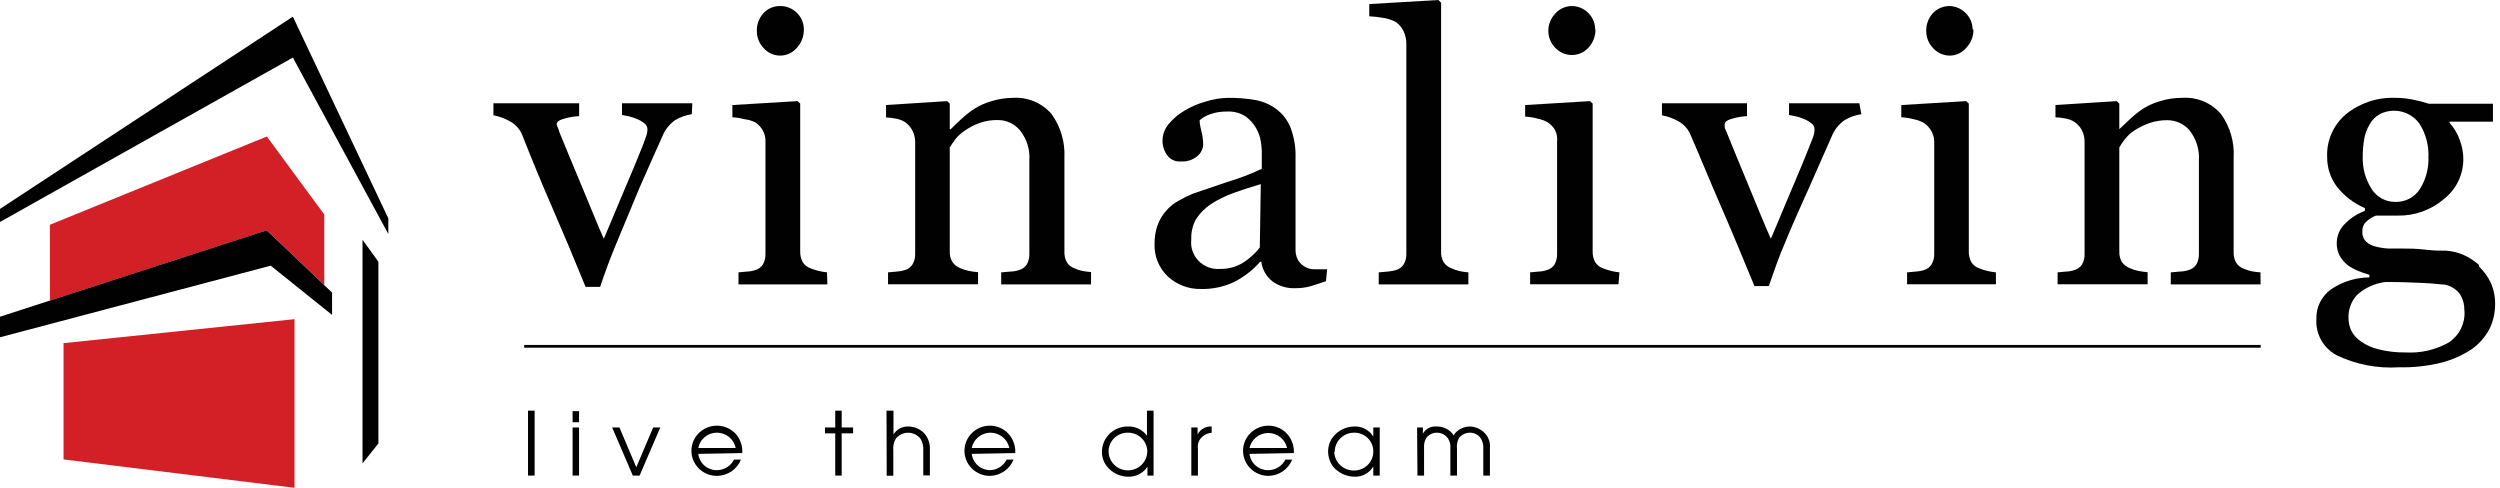 <svg width="205" height="40" viewBox="0 0 205 40" fill="none" xmlns="http://www.w3.org/2000/svg">
<path d="M43.84 33.674H43.297V38.997H43.84V33.674Z" fill="#010101"/>
<path d="M46.953 35.052H47.482V38.997H46.953V35.052ZM46.953 33.714H47.482V34.624H46.953V33.714Z" fill="#010101"/>
<path d="M50.195 35.052H50.792L52.176 38.315L53.56 35.052H54.144L52.447 38.997H51.891L50.195 35.052Z" fill="#010101"/>
<path d="M60.326 36.736C60.258 36.387 60.069 36.071 59.792 35.842C59.516 35.613 59.168 35.485 58.806 35.479C58.439 35.474 58.082 35.597 57.799 35.827C57.515 36.058 57.324 36.38 57.26 36.736H60.326ZM57.26 37.218C57.3 37.582 57.473 37.919 57.748 38.166C58.023 38.412 58.381 38.551 58.752 38.555C59.051 38.558 59.344 38.478 59.598 38.324C59.852 38.171 60.058 37.949 60.19 37.686H60.76C60.605 38.074 60.337 38.408 59.989 38.646C59.641 38.884 59.23 39.015 58.806 39.023C58.453 39.027 58.104 38.942 57.793 38.776C57.481 38.611 57.218 38.37 57.027 38.077C56.836 37.783 56.723 37.447 56.7 37.099C56.677 36.751 56.743 36.403 56.894 36.088C57.044 35.772 57.274 35.499 57.56 35.295C57.847 35.091 58.181 34.961 58.532 34.919C58.884 34.877 59.24 34.924 59.568 35.054C59.896 35.185 60.185 35.396 60.407 35.666C60.734 36.092 60.898 36.618 60.869 37.151L57.26 37.218Z" fill="#010101"/>
<path d="M68.49 35.534H67.648V35.052H68.49V33.675H69.019V35.052H69.955V35.534H69.019V38.997H68.49V35.534Z" fill="#010101"/>
<path d="M72.695 33.675H73.265V35.627C73.389 35.422 73.566 35.252 73.778 35.137C73.99 35.022 74.23 34.965 74.473 34.972C74.729 34.971 74.983 35.025 75.217 35.129C75.451 35.233 75.66 35.384 75.829 35.574C76.134 35.952 76.284 36.429 76.25 36.911V38.984H75.707V36.925C75.735 36.592 75.654 36.259 75.477 35.975C75.358 35.822 75.204 35.699 75.029 35.614C74.854 35.529 74.661 35.484 74.466 35.484C74.27 35.484 74.078 35.529 73.903 35.614C73.727 35.699 73.574 35.822 73.455 35.975C73.285 36.266 73.214 36.604 73.252 36.938V39.011H72.709L72.695 33.675Z" fill="#010101"/>
<path d="M82.763 36.736C82.692 36.386 82.5 36.07 82.221 35.841C81.942 35.612 81.592 35.485 81.23 35.479C80.864 35.479 80.509 35.604 80.227 35.834C79.945 36.063 79.752 36.382 79.683 36.736H82.763ZM79.683 37.218C79.726 37.583 79.902 37.921 80.18 38.167C80.457 38.413 80.816 38.551 81.189 38.555C81.474 38.545 81.75 38.459 81.989 38.306C82.228 38.153 82.421 37.938 82.546 37.686H83.115C82.961 38.072 82.695 38.405 82.35 38.643C82.005 38.88 81.596 39.013 81.175 39.023C80.621 39.023 80.09 38.806 79.698 38.42C79.306 38.034 79.086 37.51 79.086 36.964C79.086 36.418 79.306 35.894 79.698 35.508C80.09 35.121 80.621 34.904 81.175 34.904C81.483 34.905 81.787 34.973 82.064 35.105C82.341 35.237 82.585 35.429 82.776 35.667C83.113 36.087 83.282 36.616 83.251 37.151L79.683 37.218Z" fill="#010101"/>
<path d="M92.463 35.48C92.052 35.48 91.657 35.64 91.365 35.926C91.073 36.212 90.907 36.599 90.903 37.005C90.903 37.42 91.07 37.818 91.368 38.111C91.666 38.405 92.069 38.569 92.49 38.569C92.911 38.569 93.315 38.405 93.613 38.111C93.911 37.818 94.078 37.42 94.078 37.005C94.074 36.8 94.03 36.598 93.947 36.41C93.863 36.222 93.743 36.053 93.593 35.911C93.443 35.769 93.266 35.658 93.072 35.584C92.878 35.51 92.671 35.475 92.463 35.48ZM94.593 38.997H94.091V38.275C93.915 38.539 93.672 38.753 93.387 38.896C93.102 39.039 92.783 39.106 92.463 39.091C92.142 39.081 91.827 39.003 91.539 38.862C91.251 38.722 90.997 38.521 90.794 38.275C90.5 37.922 90.346 37.475 90.36 37.018C90.364 36.745 90.422 36.475 90.532 36.224C90.642 35.973 90.801 35.746 91 35.555C91.2 35.365 91.435 35.216 91.693 35.116C91.951 35.016 92.227 34.967 92.504 34.972C92.806 34.961 93.106 35.026 93.376 35.159C93.646 35.292 93.878 35.49 94.051 35.734V33.675H94.593V38.997Z" fill="#010101"/>
<path d="M97.688 35.052H98.203V35.627C98.308 35.417 98.473 35.243 98.678 35.126C98.884 35.009 99.12 34.956 99.356 34.971V35.493C99.092 35.505 98.839 35.604 98.637 35.774C98.483 35.892 98.364 36.048 98.292 36.227C98.221 36.406 98.199 36.6 98.23 36.79V38.997H97.688V35.052Z" fill="#010101"/>
<path d="M105.539 36.736C105.464 36.388 105.27 36.076 104.99 35.852C104.71 35.628 104.36 35.505 103.999 35.505C103.638 35.505 103.288 35.628 103.007 35.852C102.727 36.076 102.533 36.388 102.459 36.736H105.539ZM102.459 37.218C102.502 37.583 102.678 37.921 102.956 38.167C103.233 38.413 103.592 38.551 103.965 38.555C104.263 38.558 104.556 38.478 104.811 38.325C105.065 38.171 105.27 37.95 105.403 37.686H105.959C105.806 38.073 105.54 38.407 105.195 38.645C104.85 38.883 104.44 39.015 104.019 39.023C103.465 39.023 102.934 38.806 102.542 38.42C102.15 38.034 101.93 37.51 101.93 36.964C101.93 36.418 102.15 35.894 102.542 35.508C102.934 35.121 103.465 34.904 104.019 34.904C104.327 34.905 104.631 34.973 104.908 35.105C105.185 35.237 105.428 35.429 105.62 35.667C105.957 36.087 106.126 36.616 106.095 37.151L102.459 37.218Z" fill="#010101"/>
<path d="M109.408 37.044C109.419 37.458 109.594 37.851 109.896 38.139C110.198 38.427 110.603 38.586 111.023 38.582C111.23 38.584 111.435 38.546 111.626 38.469C111.818 38.393 111.992 38.28 112.14 38.137C112.287 37.995 112.405 37.825 112.485 37.637C112.566 37.45 112.609 37.248 112.61 37.044C112.616 36.84 112.579 36.636 112.503 36.446C112.427 36.255 112.313 36.081 112.167 35.935C112.022 35.789 111.848 35.674 111.656 35.596C111.464 35.517 111.258 35.478 111.05 35.48C110.84 35.478 110.633 35.517 110.438 35.595C110.244 35.673 110.068 35.788 109.919 35.933C109.77 36.079 109.652 36.252 109.571 36.443C109.491 36.633 109.449 36.838 109.449 37.044H109.408ZM113.139 38.997H112.61V38.248C112.455 38.514 112.229 38.733 111.956 38.882C111.683 39.03 111.375 39.102 111.064 39.09C110.725 39.085 110.392 39.006 110.088 38.861C109.783 38.715 109.514 38.506 109.3 38.248C109.04 37.884 108.902 37.449 108.906 37.004C108.908 36.568 109.056 36.145 109.327 35.801C109.535 35.546 109.797 35.34 110.094 35.196C110.392 35.053 110.719 34.976 111.05 34.971C111.362 34.957 111.672 35.027 111.947 35.173C112.221 35.319 112.451 35.536 112.61 35.801V35.052H113.139V38.997Z" fill="#010101"/>
<path d="M116.203 35.052H116.678V35.56C116.781 35.372 116.937 35.216 117.127 35.112C117.317 35.007 117.533 34.959 117.75 34.972C118.007 34.96 118.263 35.007 118.498 35.109C118.733 35.211 118.942 35.366 119.107 35.56L119.215 35.721C119.234 35.666 119.257 35.612 119.283 35.56C119.438 35.375 119.633 35.226 119.853 35.124C120.074 35.023 120.315 34.971 120.558 34.972C120.793 34.984 121.024 35.043 121.236 35.144C121.447 35.245 121.637 35.386 121.793 35.56C121.936 35.722 122.044 35.911 122.11 36.116C122.175 36.321 122.197 36.537 122.173 36.75V38.997H121.63V36.804C121.653 36.505 121.582 36.206 121.427 35.948C121.329 35.802 121.196 35.683 121.039 35.601C120.883 35.52 120.708 35.478 120.531 35.48C120.358 35.481 120.187 35.522 120.032 35.599C119.876 35.675 119.741 35.785 119.636 35.921C119.494 36.193 119.437 36.5 119.473 36.804V38.997H118.93V36.737C118.957 36.465 118.89 36.192 118.74 35.961C118.644 35.819 118.514 35.702 118.363 35.618C118.212 35.535 118.042 35.488 117.869 35.481C117.696 35.475 117.523 35.509 117.366 35.581C117.208 35.653 117.07 35.76 116.963 35.895C116.814 36.15 116.748 36.444 116.773 36.737V38.997H116.23L116.203 35.052Z" fill="#010101"/>
<path d="M56.728 9.362C56.25 9.438 55.79 9.601 55.372 9.843C54.895 10.179 54.527 10.643 54.313 11.181C53.703 12.518 53.092 13.936 52.441 15.393L50.501 20.061C50.302 20.533 50.085 21.081 49.85 21.706C49.619 22.334 49.402 22.949 49.212 23.524H48.018C47.059 21.171 46.155 19.017 45.305 17.065C44.454 15.112 43.622 13.102 42.808 11.034C42.613 10.572 42.264 10.189 41.818 9.95C41.398 9.71 40.939 9.543 40.461 9.455V8.466H47.489V9.522C47.099 9.544 46.712 9.606 46.336 9.71C45.874 9.83 45.644 9.977 45.644 10.191C45.66 10.27 45.688 10.347 45.725 10.418C45.787 10.557 45.837 10.7 45.874 10.846C46.295 11.876 46.878 13.294 47.652 15.139C48.425 16.985 49.008 18.456 49.511 19.579C49.877 18.71 50.338 17.64 50.867 16.356C51.396 15.072 52.02 13.681 52.658 12.05C52.767 11.782 52.862 11.528 52.943 11.288C53.039 11.063 53.09 10.822 53.092 10.579C53.086 10.487 53.059 10.398 53.015 10.317C52.971 10.236 52.909 10.166 52.834 10.111C52.654 9.966 52.453 9.849 52.238 9.763C52.019 9.668 51.792 9.592 51.559 9.536L51.003 9.429V8.466H56.769L56.728 9.362Z" fill="#010101"/>
<path d="M65.916 2.421C65.924 2.973 65.721 3.508 65.346 3.918C65.18 4.115 64.973 4.275 64.739 4.386C64.505 4.496 64.249 4.556 63.989 4.56C63.733 4.562 63.479 4.509 63.245 4.405C63.01 4.301 62.802 4.149 62.633 3.959C62.28 3.599 62.077 3.122 62.063 2.621C62.026 2.07 62.212 1.527 62.578 1.11C62.747 0.918 62.955 0.764 63.189 0.658C63.423 0.552 63.677 0.496 63.935 0.495C64.2 0.487 64.464 0.535 64.709 0.634C64.954 0.733 65.176 0.881 65.36 1.07C65.537 1.246 65.677 1.455 65.773 1.684C65.868 1.913 65.917 2.159 65.916 2.407V2.421ZM67.843 23.323H60.557V22.334L61.276 22.267C61.498 22.26 61.718 22.22 61.927 22.146C62.191 22.074 62.419 21.907 62.565 21.678C62.711 21.407 62.781 21.103 62.768 20.796V11.635C62.784 11.309 62.709 10.986 62.551 10.699C62.403 10.428 62.188 10.198 61.927 10.03C61.654 9.898 61.361 9.812 61.059 9.776C60.73 9.689 60.394 9.635 60.055 9.616V8.613L65.4 8.292L65.617 8.492V20.608C65.606 20.915 65.676 21.219 65.821 21.491C65.968 21.728 66.193 21.907 66.459 21.999C66.892 22.174 67.349 22.287 67.815 22.334L67.843 23.323Z" fill="#010101"/>
<path d="M89.466 23.323H82.099V22.334L82.873 22.267C83.108 22.262 83.342 22.222 83.565 22.146C83.829 22.074 84.056 21.907 84.202 21.678C84.349 21.407 84.419 21.103 84.406 20.796V13.159C84.471 12.275 84.201 11.398 83.646 10.699C83.424 10.428 83.143 10.21 82.823 10.062C82.504 9.913 82.154 9.839 81.801 9.843C81.297 9.837 80.797 9.918 80.322 10.084C79.9 10.239 79.499 10.446 79.128 10.699C78.817 10.902 78.542 11.156 78.314 11.448C78.124 11.715 77.975 11.929 77.88 12.09V20.635C77.868 20.931 77.943 21.224 78.097 21.478C78.251 21.708 78.474 21.886 78.734 21.986C78.961 22.086 79.198 22.162 79.44 22.213C79.691 22.263 79.945 22.299 80.2 22.32V23.31H72.819V22.334L73.552 22.267C73.773 22.258 73.993 22.217 74.203 22.146C74.463 22.074 74.686 21.907 74.827 21.678C74.984 21.411 75.059 21.104 75.044 20.796V11.635C75.043 11.309 74.964 10.989 74.814 10.699C74.671 10.421 74.461 10.182 74.203 10.003C73.99 9.874 73.756 9.784 73.511 9.736C73.229 9.679 72.944 9.643 72.656 9.629V8.613L77.663 8.292L77.88 8.492V10.592H77.961C78.205 10.351 78.504 10.057 78.87 9.723C79.196 9.424 79.545 9.151 79.915 8.907C80.338 8.647 80.794 8.445 81.272 8.305C81.838 8.126 82.427 8.031 83.022 8.024C83.627 7.981 84.234 8.079 84.793 8.312C85.352 8.544 85.847 8.904 86.237 9.361C86.977 10.4 87.344 11.652 87.282 12.919V20.649C87.271 20.941 87.337 21.231 87.472 21.491C87.615 21.726 87.835 21.906 88.096 21.999C88.3 22.092 88.514 22.164 88.734 22.213C88.976 22.26 89.221 22.291 89.466 22.307V23.323Z" fill="#010101"/>
<path d="M103.385 15.098C102.53 15.352 101.77 15.593 101.119 15.834C100.476 16.069 99.862 16.374 99.287 16.743C98.806 17.065 98.395 17.479 98.08 17.96C97.795 18.471 97.659 19.05 97.686 19.632C97.647 19.95 97.68 20.272 97.783 20.576C97.885 20.88 98.055 21.157 98.279 21.389C98.504 21.62 98.778 21.8 99.081 21.915C99.384 22.029 99.71 22.076 100.033 22.052C100.709 22.068 101.375 21.887 101.946 21.531C102.467 21.2 102.925 20.784 103.303 20.3L103.385 15.098ZM108.73 23.055C108.242 23.229 107.821 23.363 107.468 23.47C107.067 23.582 106.651 23.636 106.234 23.631C105.554 23.666 104.882 23.468 104.334 23.069C103.832 22.67 103.507 22.095 103.425 21.464H103.33C102.734 22.146 102.011 22.709 101.2 23.122C100.354 23.522 99.425 23.72 98.487 23.697C97.482 23.72 96.509 23.355 95.773 22.681C95.409 22.337 95.123 21.92 94.934 21.459C94.744 20.998 94.656 20.503 94.674 20.006C94.666 19.484 94.749 18.963 94.918 18.468C95.079 18.019 95.328 17.606 95.651 17.251C95.935 16.923 96.281 16.65 96.669 16.449C97.043 16.231 97.433 16.038 97.835 15.874L100.63 14.924C101.603 14.637 102.551 14.275 103.466 13.841V12.343C103.454 12.088 103.427 11.833 103.385 11.581C103.254 10.779 102.817 10.056 102.164 9.562C101.695 9.256 101.137 9.11 100.576 9.147C100.113 9.139 99.653 9.216 99.219 9.374C98.903 9.479 98.611 9.647 98.365 9.869C98.382 10.168 98.433 10.464 98.514 10.752C98.606 11.111 98.656 11.479 98.663 11.848C98.654 12.034 98.606 12.215 98.522 12.38C98.437 12.546 98.319 12.693 98.175 12.811C97.795 13.121 97.309 13.274 96.818 13.239C96.599 13.257 96.379 13.217 96.181 13.123C95.983 13.029 95.814 12.884 95.692 12.704C95.447 12.355 95.319 11.939 95.326 11.514C95.333 11.025 95.51 10.553 95.828 10.177C96.205 9.719 96.665 9.333 97.184 9.04C97.706 8.731 98.267 8.493 98.853 8.331C99.441 8.142 100.053 8.039 100.671 8.024C101.421 8.013 102.171 8.071 102.91 8.198C103.539 8.305 104.134 8.557 104.646 8.933C105.175 9.329 105.584 9.861 105.827 10.471C106.124 11.262 106.262 12.102 106.234 12.945C106.234 14.38 106.234 15.651 106.234 16.757C106.234 17.867 106.234 19.084 106.234 20.394C106.216 20.718 106.286 21.041 106.437 21.33C106.594 21.578 106.814 21.781 107.075 21.919C107.302 22.031 107.554 22.086 107.808 22.079H108.825L108.73 23.055Z" fill="#010101"/>
<path d="M120.408 23.323H113.055V22.334L113.814 22.267C114.035 22.247 114.253 22.207 114.466 22.146C114.73 22.074 114.957 21.907 115.103 21.678C115.26 21.411 115.336 21.104 115.32 20.796V3.571C115.32 3.219 115.241 2.872 115.09 2.554C114.946 2.258 114.732 2.001 114.466 1.805C114.151 1.642 113.812 1.529 113.462 1.471C113.072 1.401 112.677 1.356 112.281 1.337V0.334L117.952 0L118.17 0.227V20.608C118.152 20.91 118.218 21.21 118.36 21.478C118.515 21.715 118.743 21.898 119.011 21.999C119.225 22.095 119.447 22.171 119.676 22.227C119.917 22.279 120.162 22.315 120.408 22.334V23.323Z" fill="#010101"/>
<path d="M130.829 2.421C130.833 2.975 130.625 3.51 130.245 3.919C130.074 4.105 129.864 4.254 129.631 4.356C129.397 4.459 129.144 4.511 128.889 4.511C128.633 4.511 128.38 4.459 128.147 4.356C127.913 4.254 127.703 4.105 127.532 3.919C127.179 3.559 126.976 3.082 126.962 2.581C126.951 2.037 127.155 1.509 127.532 1.11C127.701 0.919 127.909 0.765 128.143 0.659C128.377 0.553 128.631 0.497 128.889 0.495C129.142 0.497 129.393 0.549 129.626 0.647C129.859 0.746 130.07 0.89 130.245 1.07C130.423 1.246 130.563 1.455 130.659 1.684C130.754 1.914 130.803 2.159 130.802 2.408L130.829 2.421ZM132.715 23.31H125.47V22.334L126.189 22.267C126.411 22.26 126.63 22.22 126.84 22.147C127.104 22.075 127.332 21.908 127.478 21.679C127.624 21.407 127.694 21.103 127.681 20.796V11.635C127.717 11.316 127.666 10.992 127.532 10.699C127.384 10.428 127.169 10.198 126.908 10.03C126.647 9.883 126.362 9.779 126.066 9.723C125.739 9.635 125.402 9.581 125.062 9.562V8.613L130.381 8.292L130.598 8.492V20.609C130.587 20.915 130.657 21.22 130.802 21.491C130.948 21.728 131.174 21.908 131.439 22C131.873 22.174 132.33 22.287 132.796 22.334L132.715 23.31Z" fill="#010101"/>
<path d="M161.822 2.421C161.832 2.976 161.622 3.513 161.238 3.919C161.073 4.116 160.866 4.276 160.632 4.387C160.397 4.498 160.141 4.557 159.882 4.561C159.625 4.559 159.372 4.505 159.138 4.402C158.905 4.298 158.696 4.147 158.525 3.959C158.172 3.599 157.969 3.122 157.955 2.621C157.919 2.071 158.104 1.528 158.471 1.11C158.641 0.92 158.849 0.767 159.083 0.661C159.317 0.555 159.57 0.499 159.827 0.495C160.081 0.497 160.332 0.549 160.565 0.647C160.798 0.746 161.008 0.89 161.184 1.07C161.546 1.424 161.751 1.905 161.754 2.408L161.822 2.421ZM163.667 23.31H156.381V22.334L157.114 22.267C157.336 22.258 157.555 22.217 157.765 22.147C158.026 22.074 158.249 21.907 158.389 21.679C158.546 21.411 158.622 21.105 158.606 20.796V11.635C158.607 11.326 158.528 11.023 158.376 10.752C158.228 10.485 158.019 10.256 157.765 10.084C157.503 9.938 157.219 9.834 156.924 9.776C156.591 9.688 156.25 9.634 155.906 9.616V8.613L161.225 8.292L161.442 8.492V20.609C161.431 20.915 161.501 21.22 161.645 21.491C161.795 21.731 162.025 21.911 162.297 22C162.507 22.089 162.725 22.16 162.948 22.214C163.184 22.271 163.425 22.311 163.667 22.334V23.31Z" fill="#010101"/>
<path d="M152.63 9.362C152.151 9.435 151.69 9.599 151.273 9.843C150.789 10.174 150.416 10.64 150.202 11.181L148.343 15.393C147.692 16.851 146.986 18.389 146.335 19.994C146.127 20.466 145.91 21.015 145.684 21.639C145.453 22.267 145.249 22.882 145.046 23.457H143.866C142.889 21.104 142.007 18.951 141.152 16.998C140.297 15.046 139.497 13.066 138.615 11.034C138.42 10.575 138.077 10.194 137.638 9.95C137.217 9.711 136.759 9.544 136.281 9.455V8.466H143.255V9.522C142.869 9.544 142.487 9.607 142.115 9.71C141.654 9.83 141.423 9.977 141.423 10.191C141.417 10.267 141.417 10.343 141.423 10.418C141.423 10.539 141.532 10.686 141.586 10.846C141.993 11.876 142.59 13.294 143.35 15.139C144.11 16.985 144.707 18.456 145.209 19.579C145.575 18.71 146.036 17.64 146.565 16.356C147.095 15.072 147.719 13.681 148.356 12.05L148.655 11.288C148.747 11.062 148.793 10.822 148.791 10.579C148.787 10.486 148.762 10.396 148.717 10.315C148.672 10.234 148.609 10.164 148.533 10.111C148.353 9.966 148.151 9.849 147.936 9.763C147.714 9.663 147.482 9.587 147.244 9.536L146.701 9.429V8.466H152.467L152.63 9.362Z" fill="#010101"/>
<path d="M185.371 23.323H178.003V22.334L178.763 22.267C179.003 22.261 179.241 22.221 179.469 22.146C179.731 22.071 179.958 21.905 180.106 21.678C180.253 21.407 180.323 21.102 180.31 20.796V13.159C180.369 12.275 180.099 11.4 179.55 10.699C179.328 10.436 179.05 10.224 178.736 10.079C178.422 9.933 178.079 9.857 177.732 9.856C177.224 9.85 176.719 9.932 176.24 10.097C175.81 10.25 175.4 10.452 175.019 10.699C174.708 10.899 174.437 11.153 174.218 11.448C174.056 11.65 173.911 11.864 173.784 12.09V20.635C173.774 20.929 173.844 21.22 173.987 21.478C174.151 21.705 174.377 21.881 174.639 21.986C174.861 22.086 175.092 22.162 175.331 22.213C175.586 22.264 175.844 22.3 176.104 22.32V23.31H168.723V22.334L169.442 22.267C169.664 22.26 169.884 22.22 170.094 22.146C170.358 22.074 170.585 21.907 170.731 21.678C170.878 21.407 170.948 21.102 170.935 20.796V11.635C170.94 11.306 170.866 10.98 170.718 10.685C170.574 10.404 170.359 10.165 170.094 9.99C169.882 9.859 169.647 9.768 169.402 9.723C169.12 9.664 168.834 9.628 168.547 9.616V8.613L173.567 8.292L173.784 8.492V10.592L174.707 9.723C175.028 9.424 175.373 9.151 175.738 8.907C176.16 8.646 176.616 8.443 177.094 8.305C177.681 8.117 178.295 8.022 178.912 8.024C179.518 7.979 180.125 8.076 180.685 8.309C181.244 8.541 181.739 8.902 182.128 9.361C182.874 10.406 183.238 11.67 183.159 12.945V20.675C183.148 20.968 183.214 21.258 183.349 21.518C183.492 21.753 183.712 21.933 183.973 22.026C184.178 22.117 184.392 22.189 184.611 22.24C184.857 22.287 185.107 22.319 185.357 22.334L185.371 23.323Z" fill="#010101"/>
<path d="M199.13 12.972C199.186 11.986 198.935 11.006 198.411 10.164C198.058 9.661 197.532 9.302 196.93 9.154C196.328 9.007 195.692 9.08 195.141 9.361C194.792 9.556 194.505 9.843 194.314 10.19C194.09 10.561 193.938 10.969 193.866 11.394C193.784 11.867 193.743 12.345 193.744 12.825C193.709 13.769 193.965 14.701 194.476 15.5C194.679 15.824 194.962 16.091 195.3 16.276C195.637 16.461 196.017 16.558 196.403 16.556C196.803 16.57 197.199 16.481 197.554 16.298C197.908 16.115 198.208 15.845 198.425 15.513C198.928 14.712 199.174 13.78 199.13 12.838V12.972ZM202.074 25.409C202.082 24.935 201.945 24.469 201.681 24.072C201.375 23.692 200.942 23.431 200.46 23.336C200.175 23.336 199.591 23.243 198.71 23.203C197.828 23.163 196.797 23.122 195.616 23.122C194.739 23.228 193.918 23.602 193.269 24.192C192.792 24.715 192.544 25.402 192.577 26.105C192.579 26.456 192.658 26.802 192.808 27.121C192.992 27.479 193.268 27.783 193.608 28.004C194.04 28.308 194.529 28.526 195.046 28.646C195.764 28.825 196.503 28.911 197.244 28.9C198.484 28.974 199.72 28.691 200.799 28.084C201.223 27.801 201.565 27.415 201.791 26.962C202.017 26.509 202.119 26.006 202.088 25.503L202.074 25.409ZM203.282 21.852C203.68 22.238 204.006 22.691 204.245 23.189C204.495 23.754 204.615 24.366 204.598 24.981C204.598 25.681 204.436 26.372 204.123 27.001C203.776 27.645 203.284 28.203 202.685 28.632C201.932 29.127 201.103 29.497 200.229 29.729C199.081 30.016 197.899 30.146 196.715 30.117C194.952 30.231 193.189 29.89 191.6 29.127C191.064 28.837 190.624 28.403 190.33 27.874C190.037 27.346 189.903 26.746 189.945 26.145C189.929 25.671 190.033 25.201 190.246 24.777C190.459 24.352 190.775 23.986 191.166 23.711C192.085 23.09 193.172 22.754 194.287 22.748V22.534C193.963 22.444 193.645 22.333 193.337 22.2C193.037 22.079 192.755 21.922 192.496 21.732C192.24 21.521 192.024 21.267 191.858 20.983C191.685 20.652 191.601 20.284 191.614 19.913C191.618 19.375 191.821 18.857 192.184 18.455C192.66 17.936 193.255 17.537 193.92 17.292V17.064C193.025 16.681 192.242 16.084 191.641 15.326C191.101 14.617 190.815 13.751 190.827 12.865C190.798 12.204 190.922 11.544 191.19 10.937C191.458 10.33 191.863 9.791 192.374 9.361C193.517 8.436 194.966 7.96 196.444 8.024C196.899 8.022 197.354 8.067 197.801 8.158C198.26 8.243 198.714 8.359 199.157 8.505H204.422V9.976H200.867V10.07C201.241 10.487 201.527 10.973 201.708 11.501C201.893 11.993 201.989 12.514 201.993 13.039C201.996 13.674 201.852 14.302 201.572 14.874C201.292 15.446 200.884 15.948 200.378 16.342C199.334 17.227 197.997 17.703 196.62 17.679H194.829C194.56 17.782 194.312 17.932 194.097 18.121C193.969 18.224 193.869 18.355 193.803 18.504C193.736 18.652 193.707 18.815 193.717 18.977C193.703 19.131 193.724 19.287 193.778 19.432C193.831 19.578 193.917 19.71 194.029 19.819C194.248 20.022 194.521 20.161 194.816 20.22C195.153 20.308 195.498 20.362 195.847 20.381H197.054C197.502 20.381 198.126 20.381 198.9 20.474C199.673 20.568 200.256 20.555 200.555 20.555C201.046 20.583 201.528 20.696 201.979 20.889C202.451 21.097 202.886 21.377 203.268 21.718" fill="#010101"/>
<path d="M0 18.201L24.015 4.721L31.843 19.191V17.907L24.015 1.364L0 17.131V18.201Z" fill="#010101"/>
<path d="M4.094 18.428L21.881 11.193L26.589 17.586V23.377L21.881 18.883L4.094 24.647V18.428Z" fill="#D32027"/>
<path d="M0 27.656V25.971L21.871 18.883L27.23 23.991V25.824L22.197 21.785L0 27.656Z" fill="#010101"/>
<path d="M5.211 37.673V28.138L24.151 26.172V40L5.211 37.673Z" fill="#D32027"/>
<path d="M31.029 36.362L29.727 37.994V19.659L31.029 21.464V36.362Z" fill="#010101"/>
<path d="M185.376 28.285H42.984V28.512H185.376V28.285Z" fill="#010101"/>
</svg>
